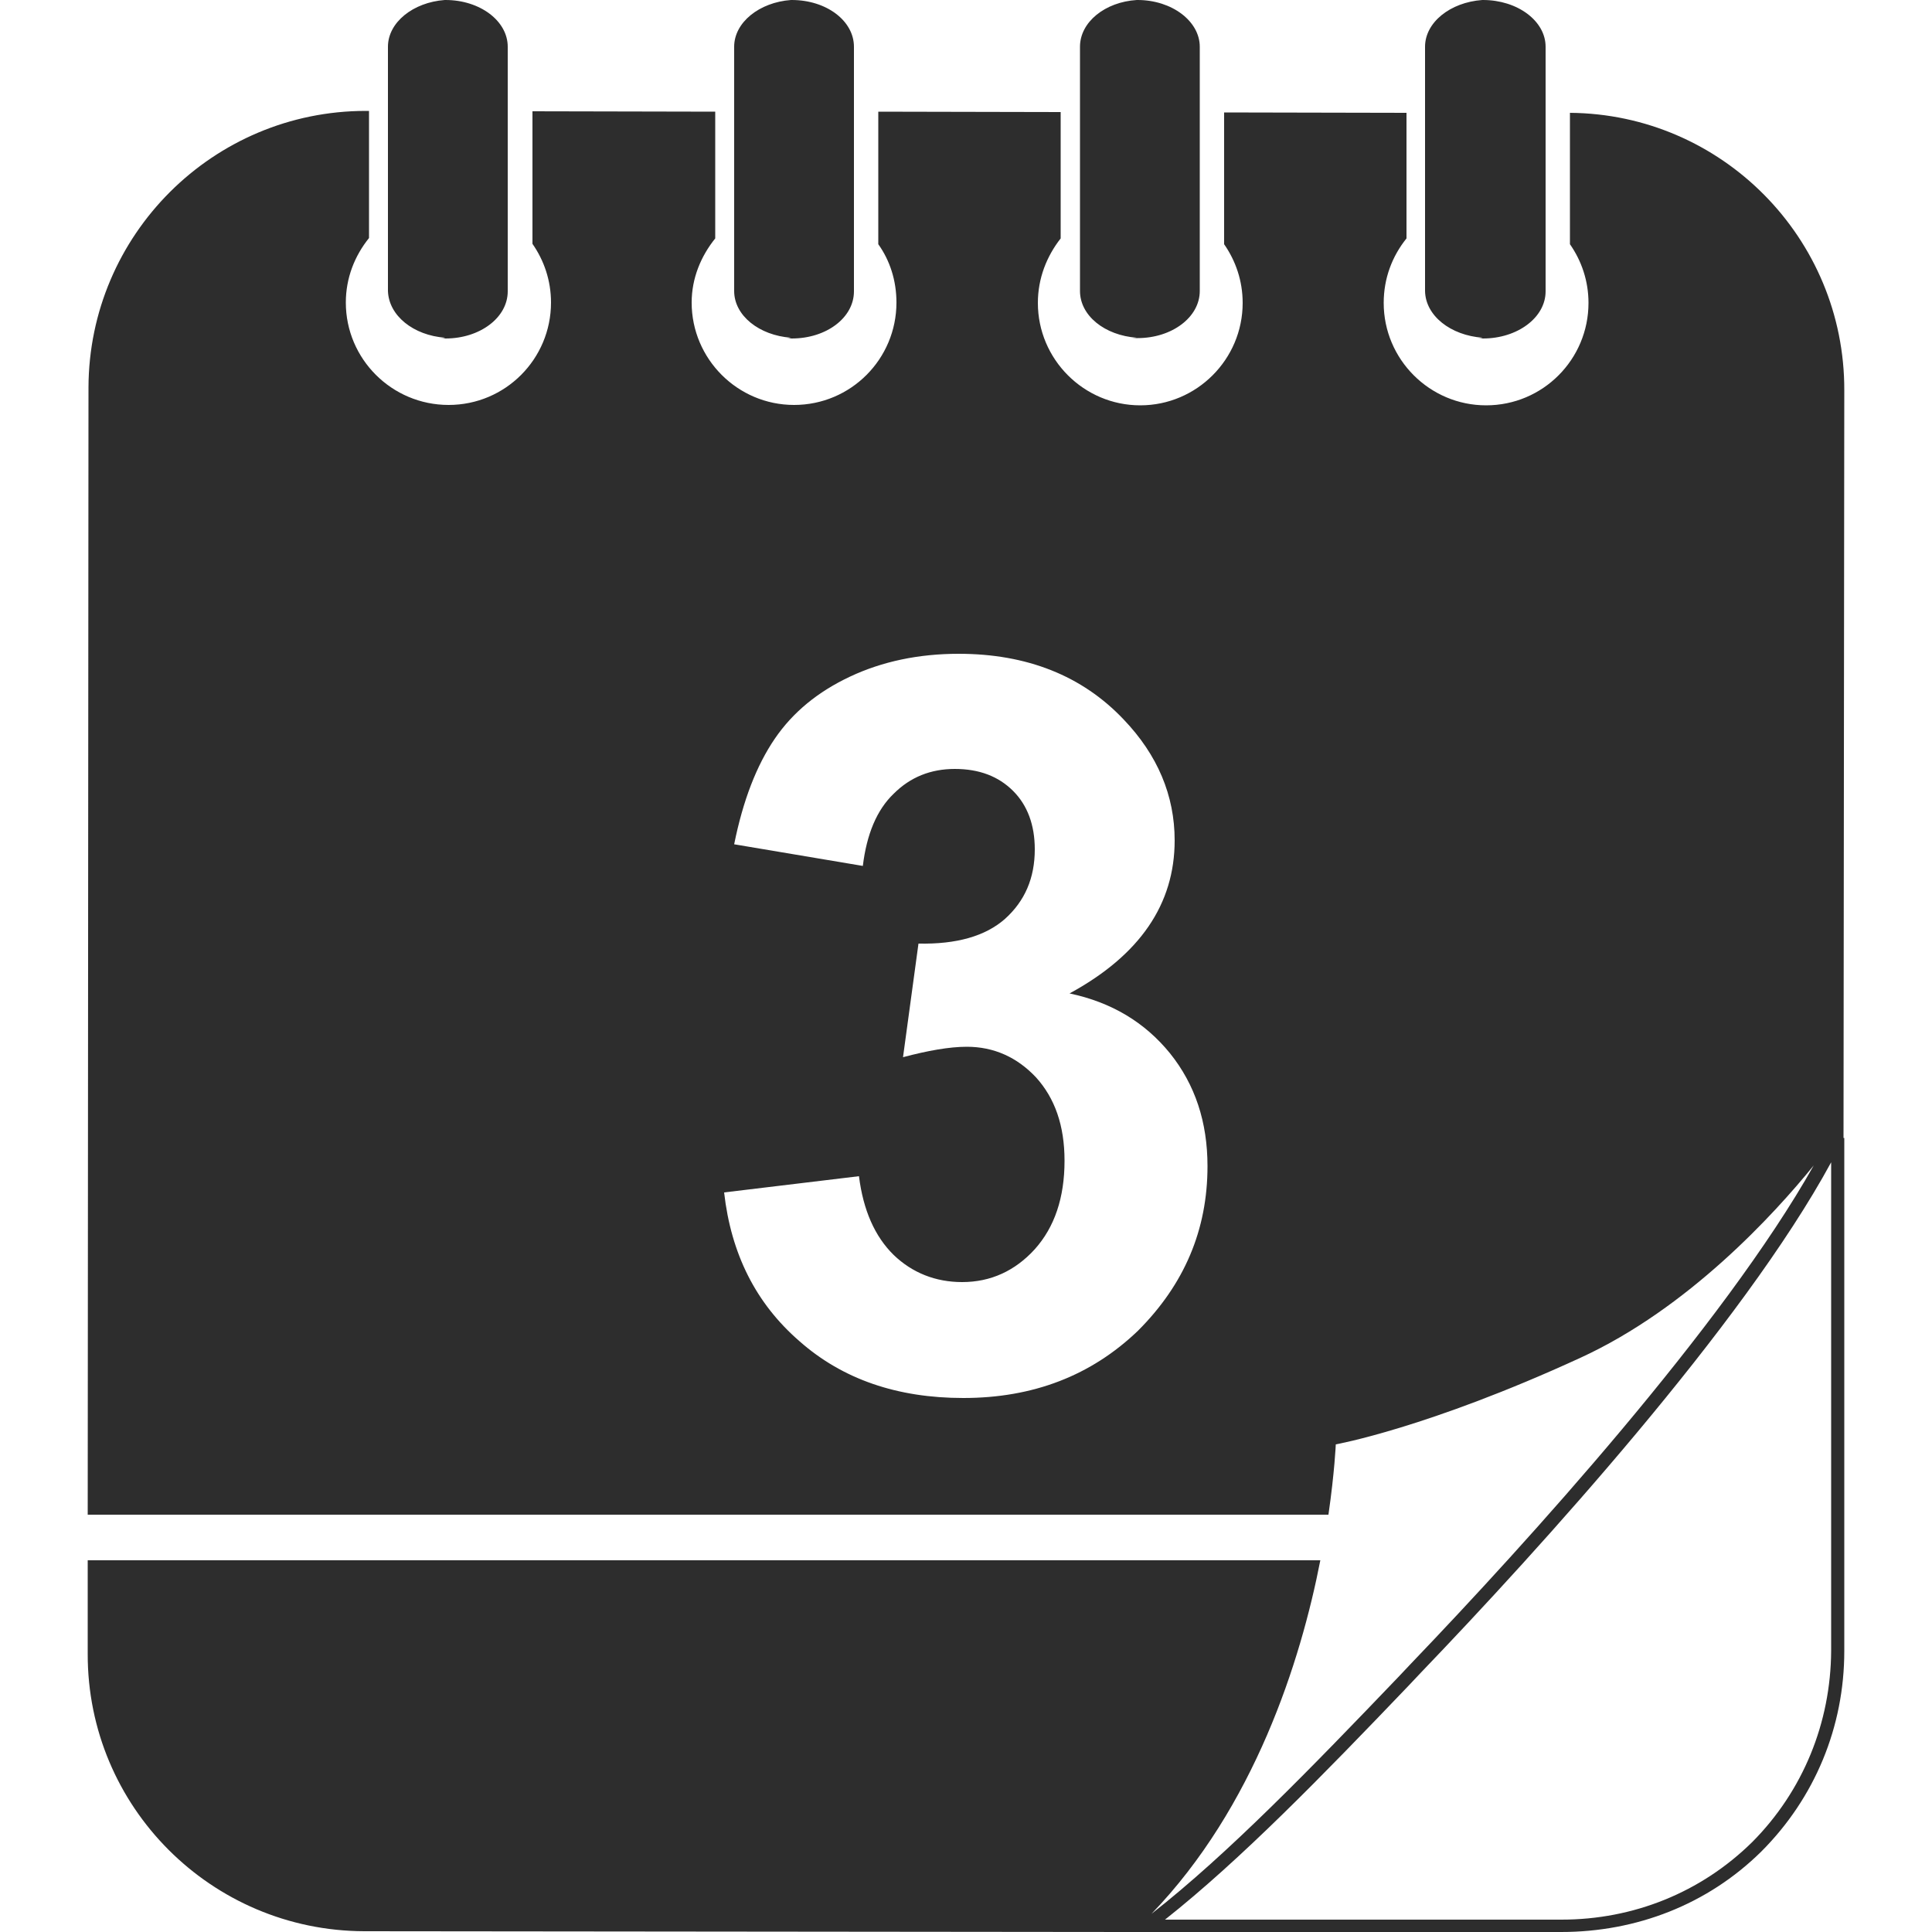 <?xml version="1.0" encoding="utf-8"?>
<!-- Generator: Adobe Illustrator 20.0.0, SVG Export Plug-In . SVG Version: 6.00 Build 0)  -->
<svg version="1.1" id="Arrow_1_" xmlns="http://www.w3.org/2000/svg" xmlns:xlink="http://www.w3.org/1999/xlink" x="0px" y="0px"
	 viewBox="0 0 500 500" style="enable-background:new 0 0 500 500;" xml:space="preserve">
<style type="text/css">
	.st0{fill:#2D2D2D;}
</style>
<path class="st0" d="M279.5,75.3V12.1c0-6.4,6.5-11.6,14.7-12.1c0,0-0.1,0-0.2,0c0.2,0,0.3,0,0.4,0c8.9,0,16.1,5.5,16.1,12.1v63.2
	c0,6.8-7.2,12.2-16.1,12.2c-0.5,0-0.9,0-1.4,0c0.4,0,0.8-0.1,1.2-0.1C285.9,86.8,279.5,81.7,279.5,75.3z M383.7,87.4
	c-0.4,0.1-0.8,0.1-1.2,0.1c0.4,0,0.9,0.1,1.3,0.1c8.9,0,16.2-5.4,16.2-12.2V12.1C400,5.4,392.7,0,383.8,0c-0.1,0-0.3,0-0.4,0
	c0,0,0.1,0,0.2,0c-8.3,0.6-14.8,5.8-14.8,12.1v63.2C368.9,81.7,375.4,86.8,383.7,87.4z M115.2,87.4c-0.3,0.1-0.7,0.1-1.2,0.1
	c0.5,0,0.9,0.1,1.3,0.1c8.9,0,16.1-5.4,16.1-12.2V12.1c0-6.7-7.2-12.1-16.1-12.1c-0.2,0-0.2,0-0.4,0h0.2
	c-8.2,0.6-14.7,5.8-14.7,12.1v63.2C100.6,81.7,107,86.8,115.2,87.4z M204.7,87.4c-0.4,0.1-0.8,0.1-1.1,0.1c0.4,0,0.8,0.1,1.3,0.1
	c9,0,16.1-5.4,16.1-12.2V12.1C221,5.4,213.9,0,204.9,0c-0.1,0-0.2,0-0.4,0c0.1,0,0.1,0,0.2,0C196.5,0.6,190,5.8,190,12.1v63.2
	C190,81.7,196.5,86.8,204.7,87.4z M477.1,294.5h0.2v132.8c0,19.6-7.6,38-21.5,51.9C441.9,492.9,423.5,500,404,500
	c-0.1,0-0.1,0-0.1,0H297.7h-0.9h-1.4h-1.6h-1.5l0,0l-198-0.2c-39.6-0.1-71.7-32.2-71.6-71.8v-24.2h319
	c-5.1,26.2-17.1,63.9-43.7,91.5c19.8-15.5,41.2-37.6,63.9-61.3l3.4-3.6c29.7-31,80.7-87.2,104.1-128.8c-10.2,12.6-32.5,37-60.4,49.8
	c-39.6,18.2-63.3,22.4-63.3,22.4s-0.3,7.1-1.9,18.2H22.7l0.2-291.7C23,60.8,55.1,28.7,94.7,28.7h0.8v32.9c-3.7,4.6-6,10.3-6,16.7
	c0,14.6,11.9,26.5,26.6,26.5s26.5-11.9,26.5-26.5c0-5.7-1.8-10.9-4.8-15.2V28.8l47.3,0.1v32.8c-3.7,4.6-6.1,10.3-6.1,16.6
	c0,14.6,11.9,26.5,26.5,26.5c14.7,0,26.5-11.9,26.5-26.5c0-5.7-1.7-10.9-4.7-15.1V28.9l47.2,0.1v32.7c-3.6,4.6-5.9,10.3-5.9,16.7
	c0,14.6,11.9,26.5,26.5,26.5s26.5-11.9,26.5-26.5c0-5.7-1.8-10.9-4.8-15.2V29.1l47.2,0.1v32.5c-3.7,4.6-5.9,10.3-5.9,16.7
	c0,14.6,11.9,26.5,26.5,26.5c14.7,0,26.5-11.9,26.5-26.5c0-5.7-1.8-10.9-4.8-15.2v-34c39.3,0.3,71.1,32.4,71,71.8L477.1,294.5z
	 M312.5,301.8c0-11.4-3.2-21.1-9.7-29.2c-6.5-8-15.1-13.2-26-15.5C295,247.2,304,234,304,217.5c0-11.6-4.4-22.1-13.2-31.3
	c-10.7-11.3-25-17-42.7-17c-10.4,0-19.8,2-28.1,5.9s-14.8,9.2-19.5,16.1c-4.7,6.9-8.2,15.9-10.5,27.3l33.3,5.6
	c1-8.2,3.6-14.5,8-18.7c4.3-4.3,9.6-6.4,15.8-6.4c6.3,0,11.3,1.9,15.1,5.7c3.7,3.7,5.6,8.8,5.6,15.1c0,7.5-2.6,13.4-7.7,18
	c-5.1,4.5-12.6,6.6-22.4,6.4l-4,29.4c6.4-1.7,12-2.7,16.5-2.7c7,0,13,2.7,17.9,7.9c4.9,5.4,7.4,12.5,7.4,21.6
	c0,9.6-2.6,17.2-7.7,22.9c-5.1,5.6-11.4,8.5-18.8,8.5c-6.9,0-12.9-2.4-17.7-7c-4.9-4.8-7.9-11.6-9-20.4l-34.9,4.2
	c1.8,15.9,8.2,28.7,19.5,38.5c11.2,9.9,25.4,14.7,42.4,14.7c18.1,0,33.1-5.8,45.2-17.4C306.5,332.4,312.5,318.3,312.5,301.8z
	 M473.9,427.2V300.8c-22.9,42.2-75.7,100.3-106.1,132l-3.4,3.6c-22.2,23.2-43.2,44.8-62.9,60.4h102.4c0.1,0,0.1,0,0.2,0
	c18.6,0,36.1-7,49.4-20.1C466.6,463.5,473.8,445.9,473.9,427.2z"/>
</svg>
